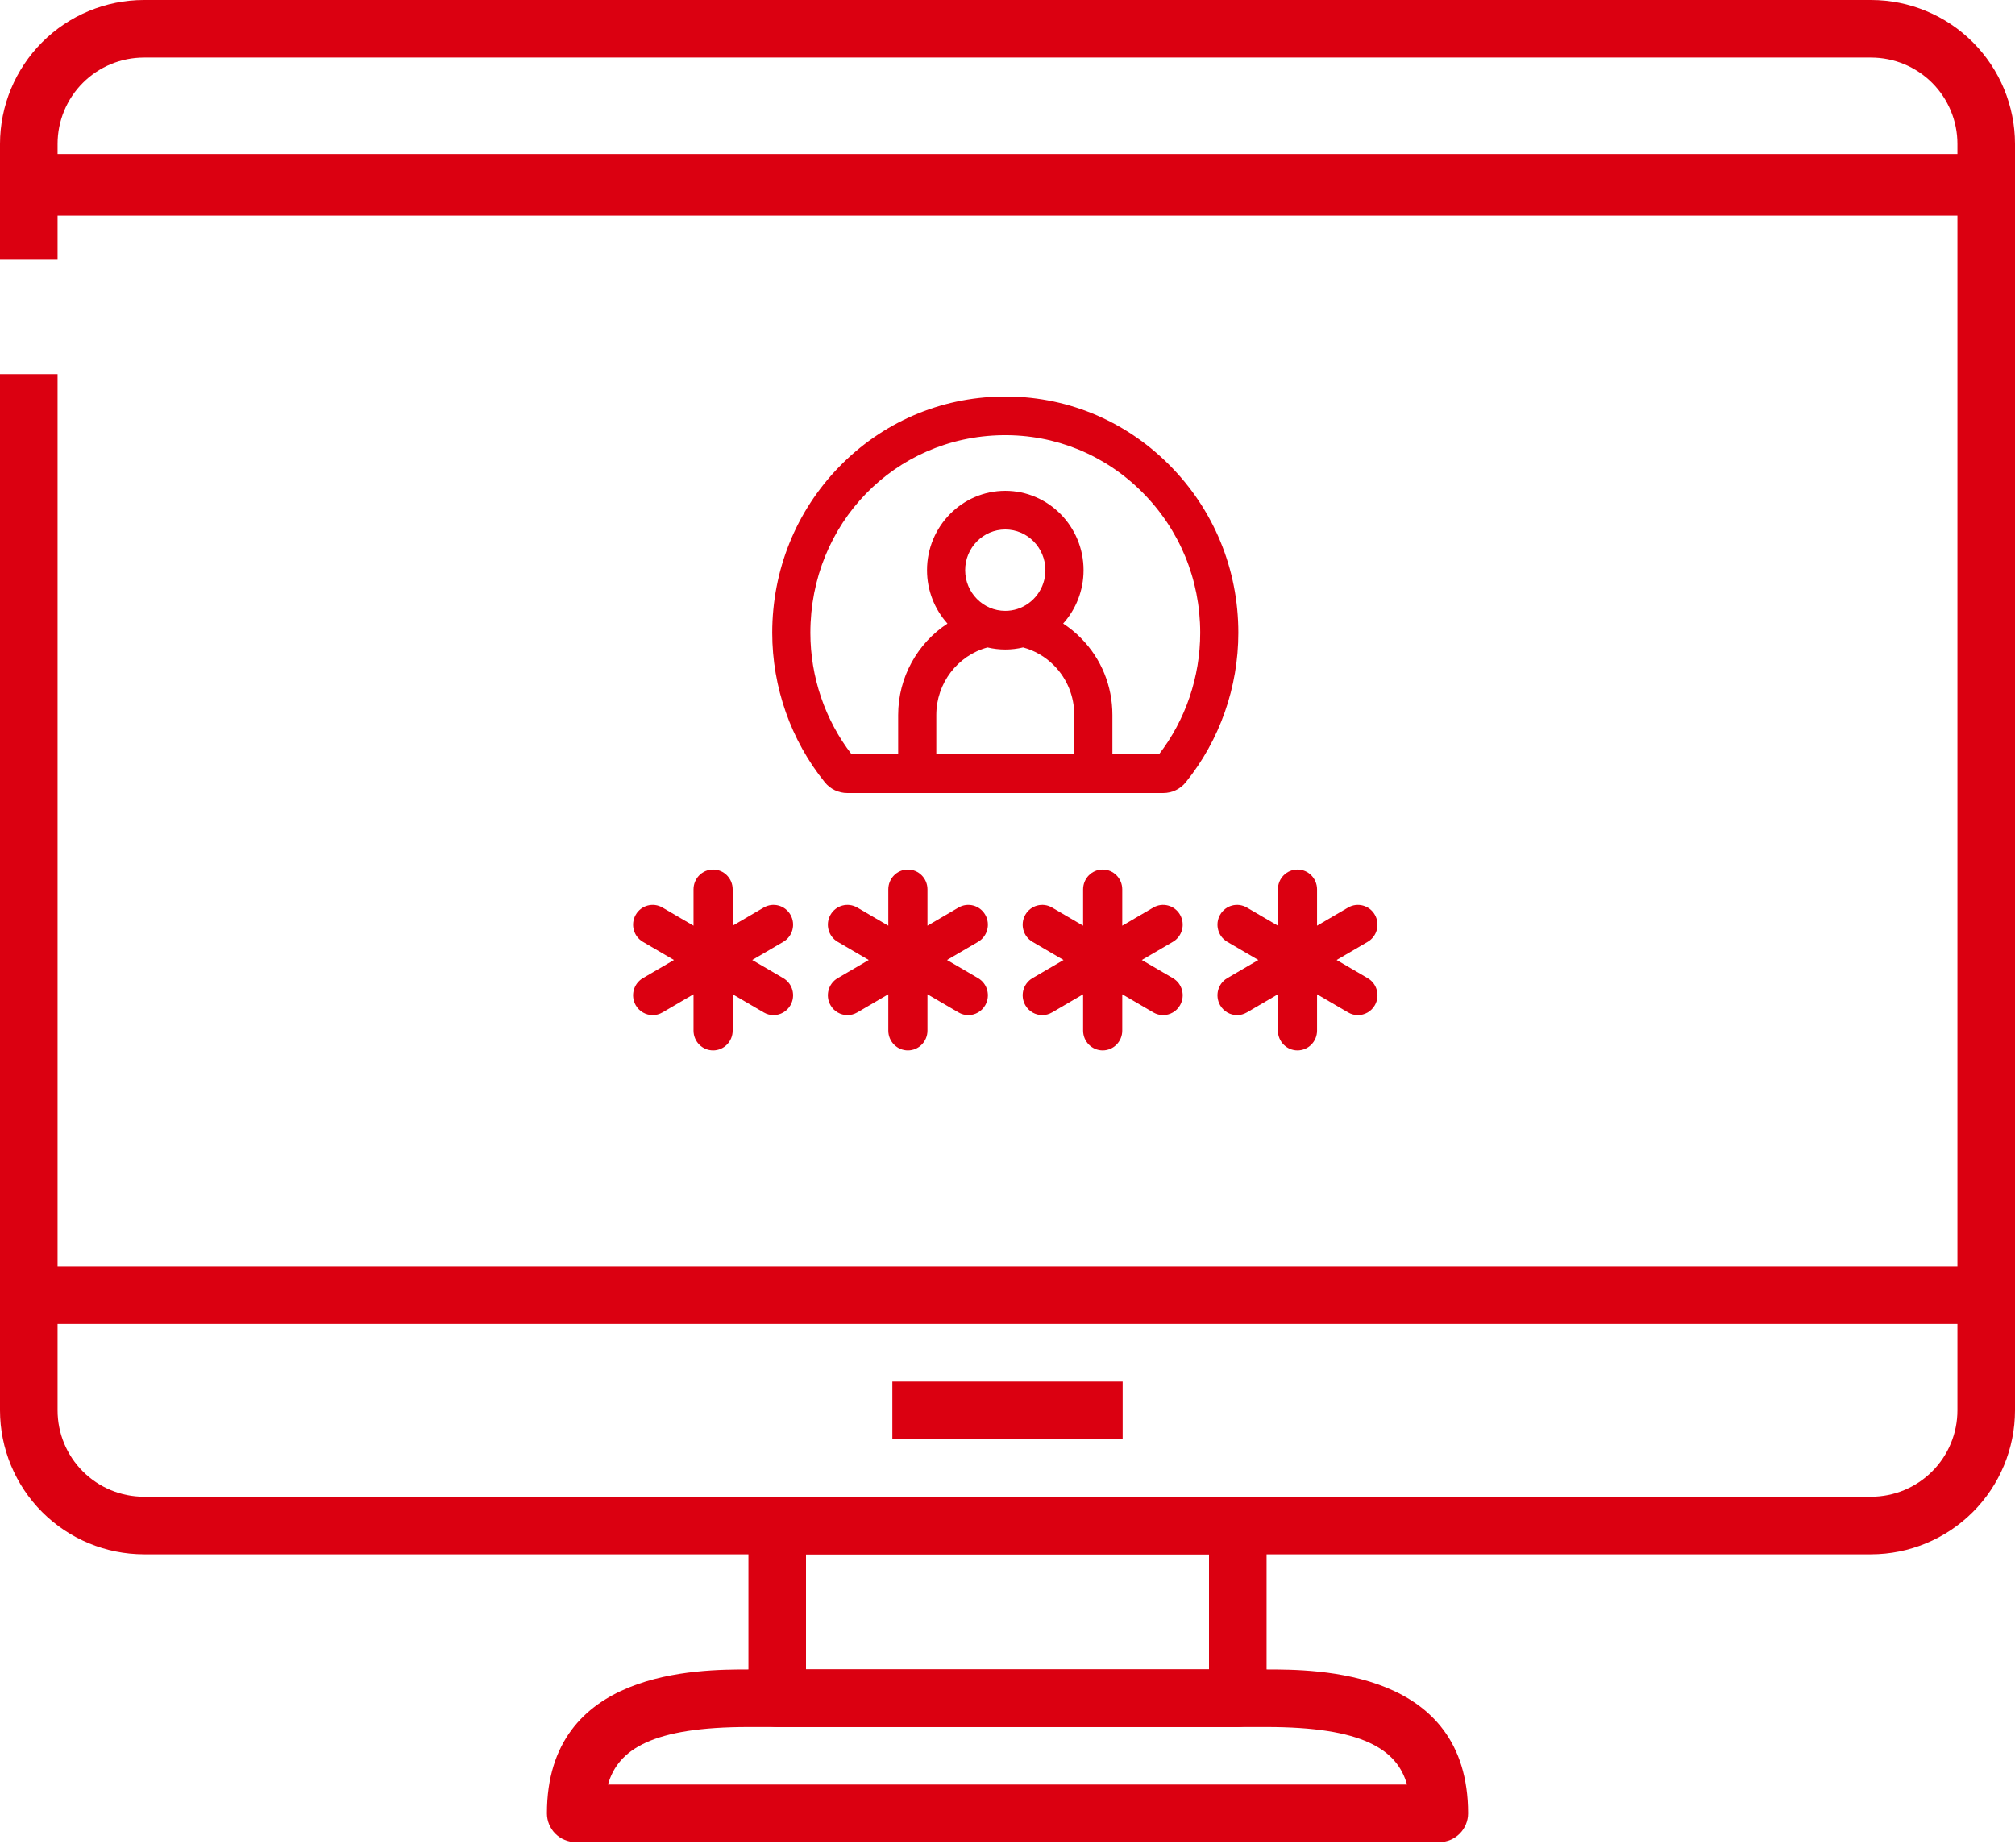 <?xml version="1.0" encoding="UTF-8"?>
<svg xmlns="http://www.w3.org/2000/svg" width="229" height="210" viewBox="0 0 229 210" fill="none">
  <path d="M212.643 176.657H16.357C12.021 176.652 7.863 174.927 4.797 171.861C1.73 168.794 0.005 164.637 0 160.3V42.529H6.543V160.3C6.543 162.903 7.577 165.399 9.417 167.24C11.258 169.08 13.754 170.114 16.357 170.114H212.643C215.246 170.114 217.742 169.08 219.583 167.24C221.423 165.399 222.457 162.903 222.457 160.3V16.357C222.457 13.754 221.423 11.258 219.583 9.417C217.742 7.577 215.246 6.543 212.643 6.543H16.357C13.754 6.543 11.258 7.577 9.417 9.417C7.577 11.258 6.543 13.754 6.543 16.357V29.443H0V16.357C0.005 12.021 1.73 7.863 4.797 4.797C7.863 1.73 12.021 0.005 16.357 0H212.643C216.979 0.005 221.137 1.73 224.203 4.797C227.27 7.863 228.995 12.021 229 16.357V160.3C228.995 164.637 227.27 168.794 224.203 171.861C221.137 174.927 216.979 176.652 212.643 176.657Z" fill="#DB0011"></path>
  <path d="M163.571 209.371H65.429C64.561 209.371 63.729 209.027 63.115 208.413C62.502 207.8 62.157 206.968 62.157 206.1C62.157 189.743 79.394 189.743 85.057 189.743H143.943C149.606 189.743 166.843 189.743 166.843 206.1C166.843 206.968 166.498 207.8 165.885 208.413C165.271 209.027 164.439 209.371 163.571 209.371ZM69.096 202.829H159.904C158.762 198.801 154.814 196.286 143.943 196.286H85.057C74.186 196.286 70.238 198.801 69.096 202.829Z" fill="#DB0011"></path>
  <path d="M140.671 196.286H88.329C87.461 196.286 86.629 195.941 86.015 195.328C85.402 194.714 85.057 193.882 85.057 193.014V173.386C85.057 172.518 85.402 171.686 86.015 171.072C86.629 170.459 87.461 170.114 88.329 170.114H140.671C141.539 170.114 142.371 170.459 142.985 171.072C143.598 171.686 143.943 172.518 143.943 173.386V193.014C143.943 193.882 143.598 194.714 142.985 195.328C142.371 195.941 141.539 196.286 140.671 196.286ZM91.6 189.743H137.4V176.657H91.6V189.743Z" fill="#DB0011"></path>
  <path d="M3.271 143.943H225.729V150.486H3.271V143.943Z" fill="#DB0011"></path>
  <path d="M101.414 157.029H127.586V163.571H101.414V157.029Z" fill="#DB0011"></path>
  <line x1="4.744" y1="21.01" x2="224.543" y2="21.01" stroke="#DB0011" stroke-width="7"></line>
  <path d="M72.247 114.248C72.659 114.971 73.407 115.374 74.175 115.374C74.553 115.374 74.935 115.277 75.285 115.072L78.817 113.008V117.136C78.817 118.379 79.813 119.387 81.041 119.387C82.27 119.387 83.266 118.379 83.266 117.136V113.008L86.797 115.072C87.147 115.277 87.53 115.374 87.907 115.374C88.676 115.374 89.423 114.97 89.835 114.248C90.449 113.171 90.085 111.794 89.021 111.173L85.49 109.109L89.021 107.045C90.085 106.424 90.449 105.047 89.835 103.97C89.221 102.893 87.86 102.524 86.797 103.146L83.266 105.21V101.082C83.266 99.839 82.27 98.831 81.041 98.831C79.813 98.831 78.817 99.839 78.817 101.082V105.21L75.285 103.146C74.222 102.524 72.861 102.893 72.247 103.97C71.633 105.046 71.998 106.423 73.061 107.045L76.593 109.109L73.061 111.172C71.997 111.795 71.633 113.171 72.247 114.248Z" fill="#DB0011"></path>
  <path d="M111.973 103.97C111.359 102.893 109.998 102.524 108.935 103.146L105.404 105.21V101.082C105.404 99.839 104.408 98.831 103.179 98.831C101.951 98.831 100.955 99.839 100.955 101.082V105.21L97.423 103.146C96.36 102.524 94.999 102.893 94.385 103.97C93.771 105.047 94.135 106.424 95.199 107.045L98.731 109.109L95.199 111.173C94.135 111.795 93.771 113.171 94.385 114.248C94.797 114.971 95.545 115.374 96.313 115.374C96.691 115.374 97.073 115.277 97.423 115.072L100.955 113.008V117.136C100.955 118.379 101.951 119.387 103.179 119.387C104.408 119.387 105.404 118.379 105.404 117.136V113.008L108.935 115.072C109.285 115.277 109.668 115.374 110.045 115.374C110.814 115.374 111.561 114.97 111.973 114.248C112.587 113.171 112.223 111.794 111.159 111.173L107.627 109.109L111.159 107.045C112.223 106.424 112.587 105.047 111.973 103.97Z" fill="#DB0011"></path>
  <path d="M134.111 103.97C133.497 102.893 132.137 102.524 131.073 103.146L127.541 105.21V101.082C127.541 99.839 126.546 98.831 125.317 98.831C124.089 98.831 123.093 99.839 123.093 101.082V105.21L119.561 103.146C118.498 102.524 117.137 102.893 116.523 103.97C115.909 105.047 116.273 106.424 117.337 107.045L120.869 109.109L117.337 111.173C116.273 111.794 115.909 113.171 116.523 114.248C116.935 114.97 117.683 115.374 118.451 115.374C118.829 115.374 119.211 115.277 119.561 115.072L123.093 113.008V117.136C123.093 118.379 124.089 119.387 125.317 119.387C126.546 119.387 127.541 118.379 127.541 117.136V113.008L131.073 115.072C131.423 115.277 131.806 115.374 132.183 115.374C132.952 115.374 133.699 114.97 134.111 114.248C134.726 113.171 134.361 111.794 133.297 111.173L129.766 109.109L133.297 107.045C134.361 106.424 134.726 105.047 134.111 103.97Z" fill="#DB0011"></path>
  <path d="M147.455 98.831C146.227 98.831 145.231 99.839 145.231 101.082V105.21L141.7 103.146C140.635 102.524 139.275 102.893 138.661 103.97C138.047 105.047 138.412 106.424 139.475 107.045L143.007 109.109L139.475 111.173C138.412 111.794 138.047 113.171 138.661 114.248C139.073 114.97 139.821 115.374 140.59 115.374C140.967 115.374 141.349 115.277 141.7 115.072L145.231 113.008V117.136C145.231 118.379 146.227 119.387 147.455 119.387C148.684 119.387 149.679 118.379 149.679 117.136V113.008L153.211 115.072C153.561 115.277 153.944 115.374 154.321 115.374C155.09 115.374 155.837 114.97 156.249 114.248C156.864 113.172 156.499 111.795 155.435 111.173L151.904 109.109L155.435 107.046C156.499 106.424 156.864 105.047 156.249 103.97C155.635 102.894 154.275 102.525 153.211 103.146L149.679 105.21V101.082C149.679 99.839 148.684 98.831 147.455 98.831Z" fill="#DB0011"></path>
  <path d="M113.844 45.07C106.829 45.176 100.266 48.015 95.363 53.063C90.461 58.11 87.762 64.808 87.762 71.922C87.762 78.103 89.882 84.134 93.732 88.906C94.362 89.686 95.297 90.134 96.299 90.134H132.197C133.199 90.134 134.135 89.686 134.765 88.906C138.614 84.134 140.735 78.102 140.735 71.922C140.735 64.673 137.93 57.879 132.836 52.791C127.744 47.704 121 44.952 113.844 45.07ZM115.616 69.215C115.611 69.216 115.606 69.218 115.601 69.22C115.173 69.355 114.719 69.428 114.248 69.428C111.734 69.428 109.688 67.354 109.688 64.805C109.688 62.255 111.734 60.181 114.248 60.181C116.762 60.181 118.808 62.255 118.808 64.805C118.808 66.871 117.464 68.624 115.616 69.215ZM112.228 73.585C112.878 73.738 113.553 73.822 114.248 73.822C114.946 73.822 115.624 73.738 116.276 73.583C117.602 73.942 118.81 74.646 119.793 75.642C121.273 77.143 122.088 79.139 122.088 81.261V85.739H106.409V81.261C106.409 77.654 108.831 74.502 112.228 73.585ZM131.713 85.739H126.422V81.261C126.422 77.964 125.157 74.865 122.858 72.535C122.235 71.903 121.552 71.348 120.823 70.872C122.263 69.269 123.143 67.139 123.143 64.805C123.143 59.832 119.153 55.786 114.249 55.786C109.344 55.786 105.354 59.832 105.354 64.805C105.354 67.141 106.235 69.272 107.678 70.875C104.278 73.098 102.075 76.974 102.075 81.261V85.739H96.785C93.758 81.813 92.097 76.927 92.097 71.922C92.097 59.514 101.678 49.65 113.91 49.465C119.896 49.376 125.536 51.667 129.795 55.922C134.055 60.177 136.401 65.86 136.401 71.922C136.4 76.927 134.739 81.813 131.713 85.739Z" fill="#DB0011"></path>
</svg>
